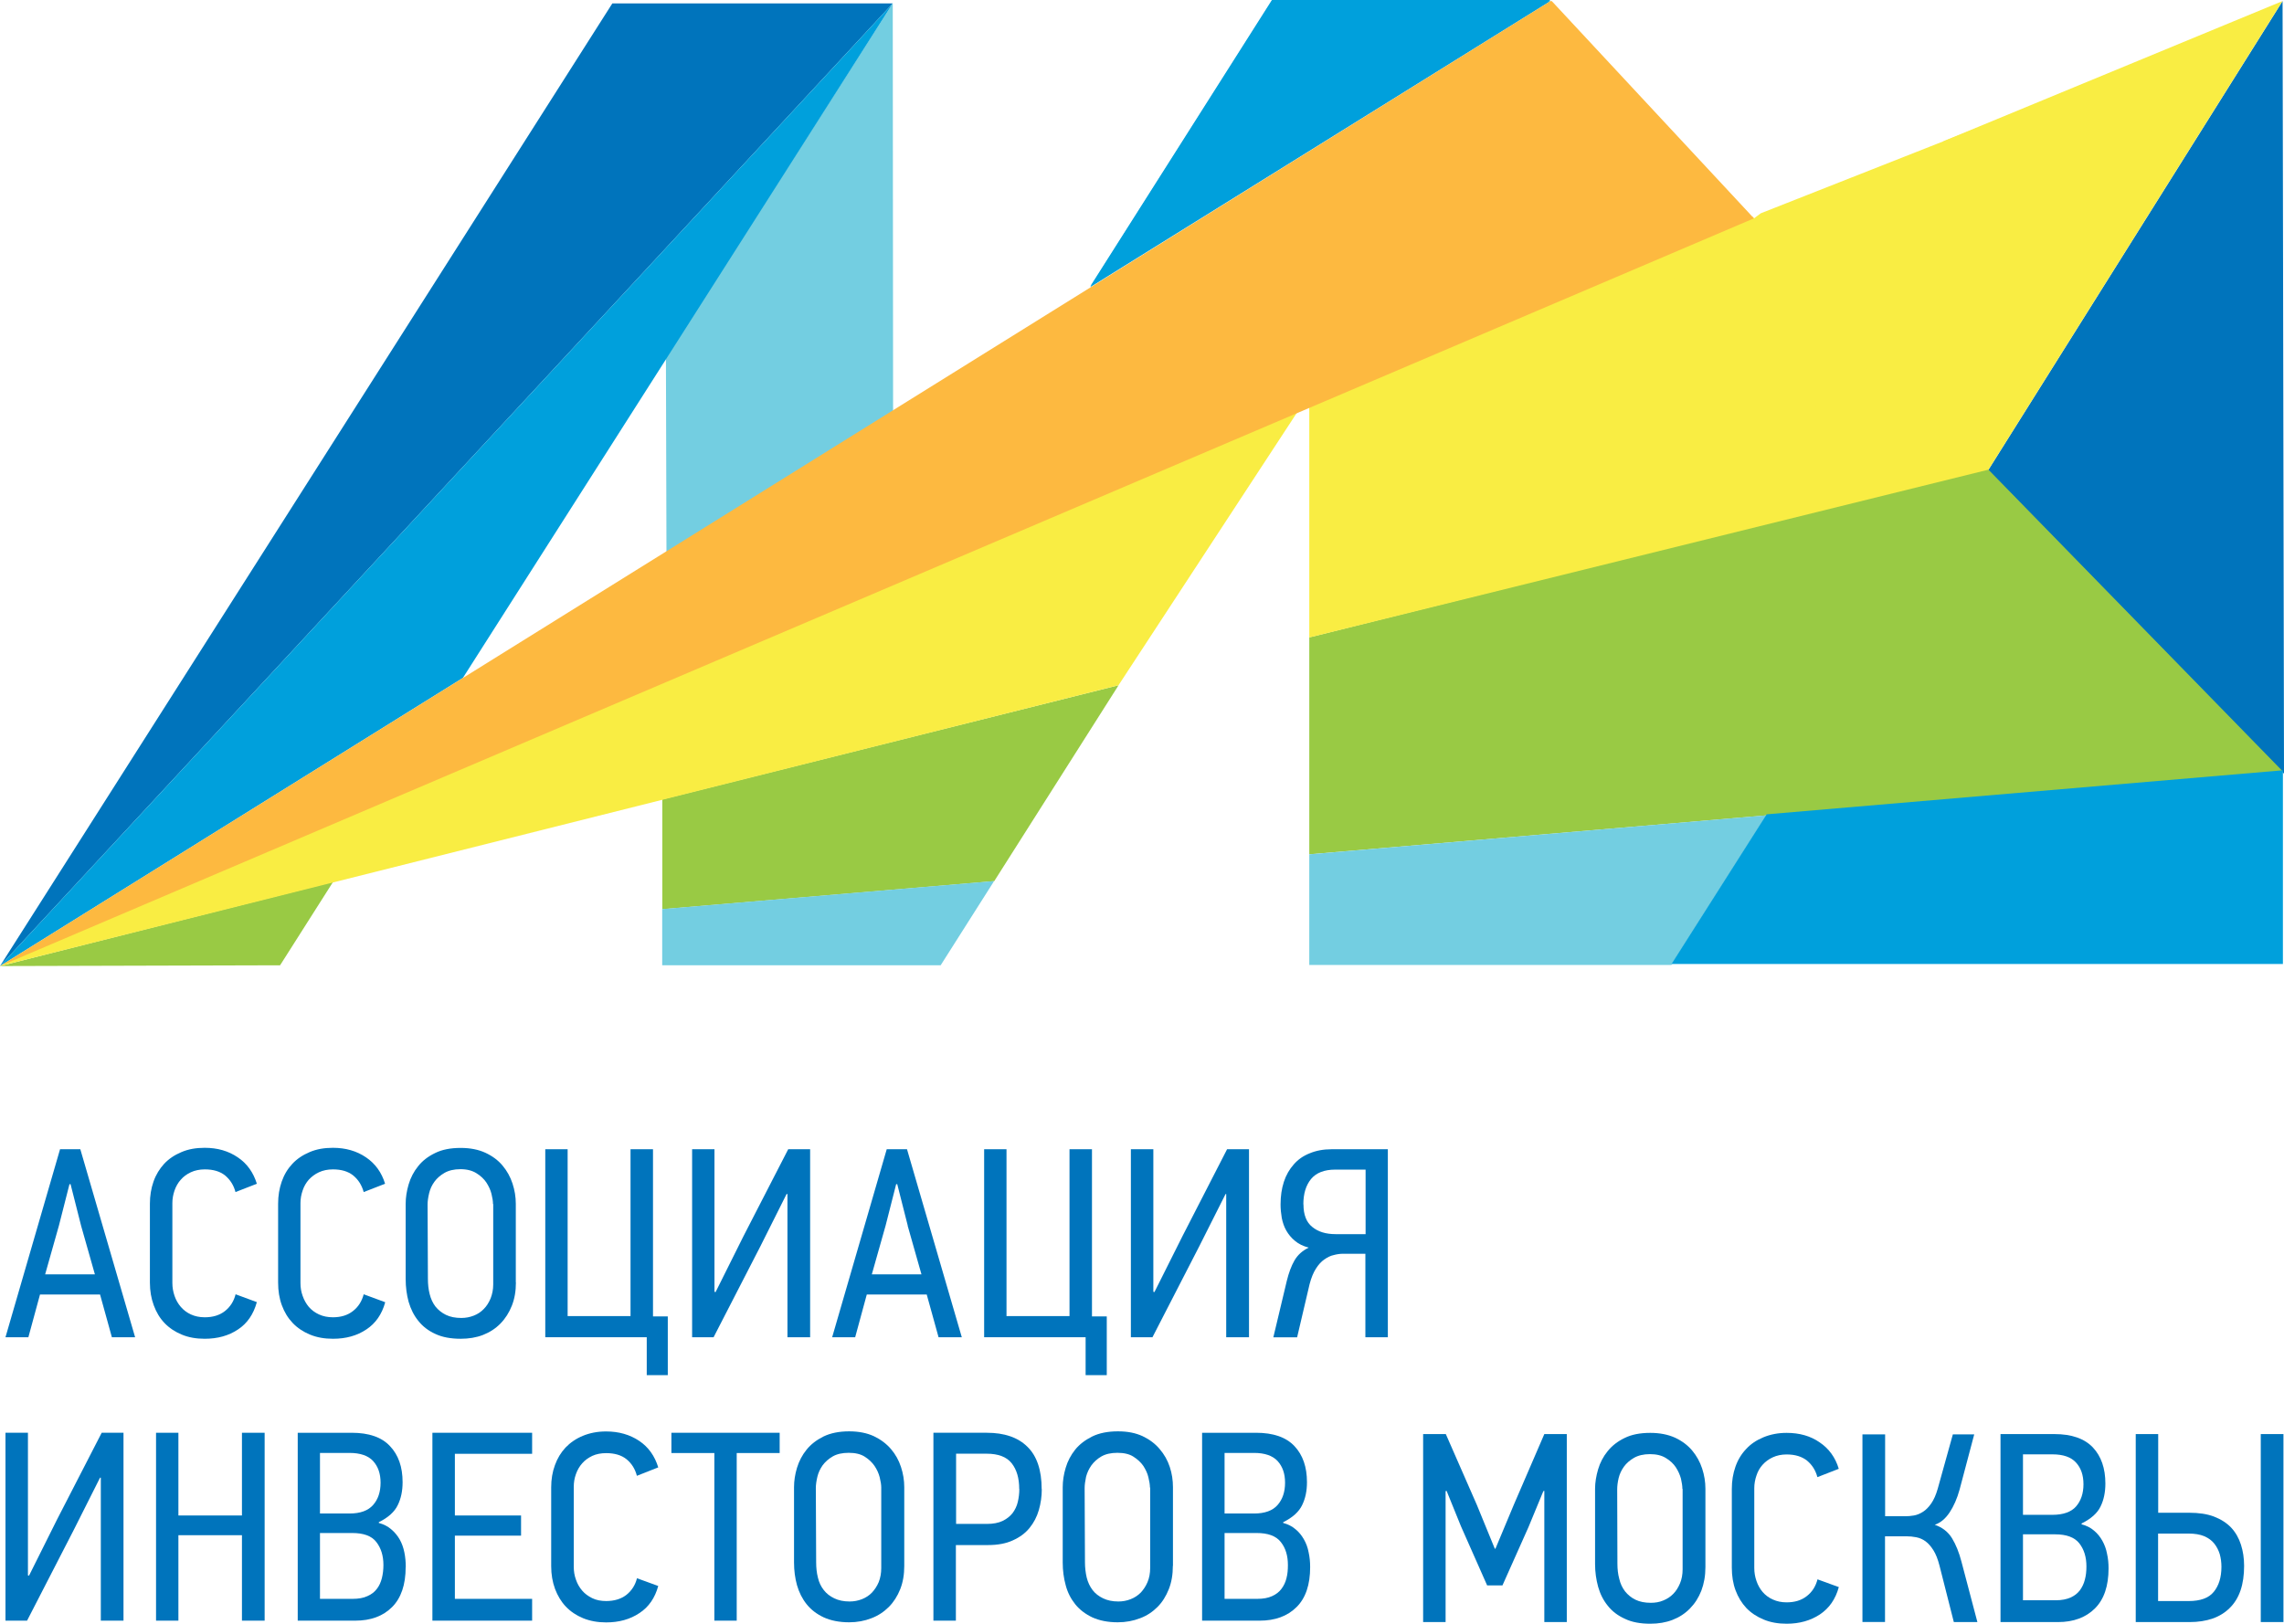 <?xml version="1.0" encoding="UTF-8"?> <svg xmlns="http://www.w3.org/2000/svg" id="Layer_2" data-name="Layer 2" viewBox="0 0 208.43 148.21"><defs><style> .cls-1 { fill: #73cee1; } .cls-1, .cls-2, .cls-3, .cls-4, .cls-5, .cls-6 { fill-rule: evenodd; } .cls-2 { fill: #fdb940; } .cls-3 { fill: #00a0dc; } .cls-4 { fill: #99ca44; } .cls-5 { fill: #f9ed43; } .cls-6 { fill: #0074bc; } </style></defs><g id="Layer_1-2" data-name="Layer 1"><g><path class="cls-6" d="M208.43,70.62l-.13-70.52-26.87,42.83,27,27.69h0ZM81.47.31h-25.59L0,88.18,81.47.31h0Z"></path><path class="cls-4" d="M119.48,58.19v19.79l88.84-7.57-27.01-27.69-61.83,15.46h0ZM102.07,62.55l-41.63,10.42v10.02s30.29-2.56,30.29-2.56l11.34-17.87h0ZM30.4,80.49l-4.84,7.62-25.56.07,30.4-7.69h0Z"></path><path class="cls-1" d="M60.43,88.11h25.41l4.88-7.69-30.29,2.56v5.12h0ZM81.47.31h0l-20.7,32.3.05,18.04,20.68-13.03-.03-37.31h0ZM119.48,77.98v10.1h33.05l8.68-13.66-41.72,3.56h0Z"></path><polygon class="cls-3" points="116.06 .1 99.49 26.21 141.49 .1 116.06 .1 116.06 .1"></polygon><polygon class="cls-3" points="161.21 74.43 181.37 72.71 161.21 74.43 152.53 88.09 161.21 74.43 161.21 74.43"></polygon><polygon class="cls-5" points="177.38 12.88 167.95 27.63 162.46 21.72 162.02 22.11 159.92 19.77 151.59 23.06 149.54 17.89 0 88.18 102.07 62.55 119.48 35.95 119.48 58.19 181.46 42.87 208.29 .1 177.38 12.88 177.38 12.88"></polygon><polygon class="cls-5" points="146.13 30.32 160.68 19.47 192.58 6.89 197.42 13.39 156.33 44.02 146.13 30.32 146.13 30.32"></polygon><path class="cls-3" d="M116.07,0l-16.56,26.11L141.5,0h-25.43ZM81.47.31h0L0,88.18l42.24-26.3L81.47.31h0ZM208.33,70.31l-47.11,4.02-8.68,13.66h55.79v-17.68h0Z"></path><polygon class="cls-2" points="160.06 19.93 141.61 .1 141.49 .1 0 88.18 160.06 19.93 160.06 19.93"></polygon><polygon class="cls-6" points="59.02 122.06 49.76 122.06 49.76 104.9 51.8 104.9 51.8 120.13 57.54 120.13 57.54 104.9 59.59 104.9 59.59 120.16 60.94 120.16 60.94 125.52 59.02 125.52 59.02 122.06 59.02 122.06"></polygon><polygon class="cls-6" points="99.07 122.06 89.81 122.06 89.81 104.9 91.85 104.9 91.85 120.13 97.6 120.13 97.6 104.9 99.65 104.9 99.65 120.16 101 120.16 101 125.52 99.07 125.52 99.07 122.06 99.07 122.06"></polygon><path class="cls-6" d="M10.21,122.06l-1.08-3.9H3.65l-1.06,3.9H.5l4.98-17.16h1.85l5,17.16h-2.12ZM7.4,111.88l-.96-3.79h-.1l-.96,3.77-1.26,4.46h4.54l-1.26-4.44h0Z"></path><path class="cls-6" d="M23.43,118.88c-.3,1.08-.86,1.91-1.71,2.47-.85.57-1.86.85-3.04.85-.77,0-1.47-.12-2.09-.38-.63-.26-1.15-.61-1.58-1.06-.43-.45-.75-.99-.98-1.62-.23-.62-.35-1.31-.35-2.07v-7.2c0-.73.11-1.39.33-2.02.22-.63.55-1.16.97-1.62.43-.46.96-.81,1.58-1.07.63-.27,1.33-.39,2.12-.39,1.17,0,2.17.29,3.02.87.85.57,1.42,1.38,1.74,2.41l-1.95.76c-.16-.62-.48-1.12-.94-1.51-.47-.38-1.09-.56-1.86-.56-.48,0-.9.09-1.27.26-.37.17-.68.4-.92.68-.25.27-.44.61-.57.98-.13.38-.2.76-.2,1.15v7.3c0,.41.07.8.2,1.18.13.38.32.71.57,1,.25.29.55.52.92.69.37.17.79.26,1.27.26.74,0,1.36-.19,1.84-.57.48-.38.81-.89.97-1.53l1.95.72h0Z"></path><path class="cls-6" d="M35.15,118.88c-.3,1.08-.87,1.91-1.72,2.47-.85.57-1.86.85-3.04.85-.78,0-1.47-.12-2.1-.38-.63-.26-1.15-.61-1.58-1.06-.43-.45-.76-.99-.99-1.62-.23-.62-.34-1.31-.34-2.07v-7.2c0-.73.11-1.39.33-2.02.22-.63.54-1.16.97-1.62.43-.46.96-.81,1.58-1.07.63-.27,1.33-.39,2.12-.39,1.16,0,2.17.29,3.02.87.84.57,1.43,1.38,1.74,2.41l-1.95.76c-.17-.62-.48-1.12-.95-1.51-.47-.38-1.09-.56-1.86-.56-.48,0-.9.09-1.27.26-.37.17-.67.4-.93.68-.24.27-.44.61-.56.98-.13.38-.2.76-.2,1.15v7.3c0,.41.06.8.2,1.18.13.38.32.71.56,1,.25.29.56.52.93.69.37.17.79.26,1.27.26.74,0,1.35-.19,1.83-.57.49-.38.81-.89.98-1.53l1.95.72h0Z"></path><path class="cls-6" d="M47.08,117.05c0,.8-.12,1.5-.37,2.13-.25.63-.59,1.17-1.04,1.63-.45.46-.98.8-1.59,1.04-.62.24-1.3.35-2.03.35-.91,0-1.68-.14-2.32-.44-.64-.29-1.16-.69-1.56-1.2-.4-.49-.69-1.08-.88-1.73-.18-.66-.27-1.35-.27-2.07v-6.88c0-.57.09-1.16.27-1.77.18-.61.47-1.17.86-1.65.39-.5.91-.9,1.55-1.21.64-.32,1.42-.47,2.34-.47.87,0,1.62.15,2.25.44.63.29,1.16.68,1.57,1.17.41.49.71,1.03.91,1.64.2.61.3,1.22.3,1.85v7.17h0ZM44.99,109.91c0-.27-.05-.58-.14-.94-.09-.36-.25-.7-.47-1.04-.22-.32-.52-.61-.9-.84-.38-.24-.87-.37-1.46-.37s-1.08.12-1.46.34c-.38.22-.69.49-.92.81-.23.32-.39.66-.48,1.05-.09.38-.14.72-.14,1.02l.03,6.79c0,.5.05.96.16,1.39.11.44.28.81.53,1.14.25.31.57.57.96.76.39.19.86.28,1.4.28.4,0,.77-.07,1.13-.21.36-.14.66-.34.92-.61.26-.26.46-.58.62-.96.15-.38.24-.81.24-1.28v-7.35h0Z"></path><polygon class="cls-6" points="63.16 122.06 63.16 104.9 65.2 104.9 65.2 117.91 65.3 117.94 67.86 112.81 71.93 104.9 73.93 104.9 73.93 122.06 71.86 122.06 71.86 108.99 71.78 108.99 69.39 113.76 65.12 122.06 63.16 122.06 63.16 122.06"></polygon><path class="cls-6" d="M85.65,122.06l-1.08-3.9h-5.47l-1.06,3.9h-2.1l4.98-17.16h1.85l5,17.16h-2.12ZM82.84,111.88l-.96-3.79h-.1l-.96,3.77-1.26,4.46h4.53l-1.26-4.44h0Z"></path><polygon class="cls-6" points="103.2 122.06 103.2 104.9 105.25 104.9 105.25 117.91 105.35 117.94 107.92 112.81 111.98 104.9 113.98 104.9 113.98 122.06 111.9 122.06 111.9 108.99 111.84 108.99 109.44 113.76 105.17 122.06 103.2 122.06 103.2 122.06"></polygon><path class="cls-6" d="M124.62,114.44h-2.05c-.28,0-.57.04-.86.12-.3.06-.58.21-.87.41-.27.19-.53.47-.76.84-.23.36-.42.83-.57,1.4l-1.14,4.86h-2.17l1.23-5.16c.18-.73.41-1.36.7-1.86.29-.5.72-.89,1.3-1.17-.5-.13-.92-.33-1.26-.62-.33-.27-.59-.59-.79-.94-.2-.35-.33-.74-.41-1.15-.07-.41-.11-.82-.11-1.23,0-.76.1-1.44.3-2.06.2-.62.51-1.15.9-1.59.39-.45.87-.79,1.46-1.02.57-.24,1.24-.37,2-.37h5.13v17.16h-2.05v-7.62h0ZM118.95,109.93c0,.94.26,1.63.8,2.06.53.44,1.24.66,2.13.66h2.74v-5.89h-2.77c-1,0-1.74.29-2.21.86-.47.58-.7,1.34-.7,2.31h0Z"></path><polygon class="cls-6" points=".5 147.93 .5 130.78 2.55 130.78 2.55 143.8 2.65 143.82 5.21 138.69 9.28 130.78 11.27 130.78 11.27 147.93 9.2 147.93 9.2 134.88 9.13 134.88 6.74 139.63 2.47 147.93 .5 147.93 .5 147.93"></polygon><polygon class="cls-6" points="22.08 147.93 22.08 140.13 16.28 140.13 16.28 147.93 14.24 147.93 14.24 130.78 16.28 130.78 16.28 138.33 22.08 138.33 22.08 130.78 24.15 130.78 24.15 147.93 22.08 147.93 22.08 147.93"></polygon><path class="cls-6" d="M37.02,143.04c0,1.61-.42,2.83-1.24,3.65-.83.83-1.95,1.24-3.36,1.24h-5.25v-17.15h4.92c1.57,0,2.74.4,3.5,1.22.77.81,1.15,1.9,1.15,3.29,0,.79-.14,1.48-.44,2.09-.29.61-.87,1.14-1.73,1.56v.07c.44.12.82.31,1.13.58.31.26.57.57.77.92.2.35.34.74.43,1.18.09.44.13.89.13,1.35h0ZM29.2,132.63v5.52h2.69c.99,0,1.7-.26,2.16-.78.45-.51.68-1.19.68-2.03s-.23-1.48-.68-1.98c-.45-.49-1.17-.74-2.16-.74h-2.69ZM29.2,139.93v6.01h2.98c.54,0,.99-.08,1.35-.25.37-.16.65-.38.86-.66.22-.28.36-.6.46-.98.09-.37.14-.77.14-1.2,0-.85-.22-1.55-.65-2.1-.43-.56-1.17-.82-2.21-.82h-2.94Z"></path><polygon class="cls-6" points="39.46 147.93 39.46 130.78 48.56 130.78 48.56 132.7 41.51 132.7 41.51 138.33 47.55 138.33 47.55 140.17 41.51 140.17 41.51 145.94 48.56 145.94 48.56 147.93 39.46 147.93 39.46 147.93"></polygon><path class="cls-6" d="M60.07,144.76c-.3,1.09-.86,1.92-1.72,2.48-.85.57-1.86.85-3.04.85-.77,0-1.47-.13-2.09-.38-.63-.26-1.15-.61-1.58-1.06-.43-.45-.75-.99-.99-1.62-.23-.62-.35-1.32-.35-2.07v-7.2c0-.72.11-1.4.34-2.02.22-.62.55-1.16.97-1.61.43-.45.95-.81,1.58-1.07.63-.26,1.33-.4,2.12-.4,1.16,0,2.17.29,3.02.86.85.57,1.42,1.38,1.74,2.42l-1.95.77c-.16-.63-.48-1.13-.94-1.51-.47-.38-1.09-.56-1.86-.56-.48,0-.9.08-1.27.25-.37.18-.68.4-.92.68-.25.28-.44.61-.57.98-.14.38-.2.77-.2,1.17v7.29c0,.41.06.8.2,1.18.13.38.32.71.57,1,.24.28.55.51.92.69.37.18.79.26,1.27.26.74,0,1.36-.19,1.84-.56.48-.38.81-.89.97-1.52l1.95.71h0Z"></path><polygon class="cls-6" points="67.23 132.63 67.23 147.93 65.19 147.93 65.19 132.63 61.27 132.63 61.27 130.78 71.15 130.78 71.15 132.63 67.23 132.63 67.23 132.63"></polygon><path class="cls-6" d="M82.52,142.93c0,.79-.12,1.5-.37,2.13-.25.63-.6,1.18-1.04,1.62-.45.45-.98.8-1.59,1.03-.61.24-1.3.37-2.03.37-.91,0-1.68-.16-2.32-.45-.64-.3-1.16-.7-1.56-1.2-.4-.5-.69-1.08-.88-1.74-.18-.65-.27-1.34-.27-2.07v-6.87c0-.58.09-1.17.27-1.77.19-.61.47-1.16.87-1.65.39-.49.91-.89,1.55-1.21.64-.31,1.42-.47,2.34-.47.87,0,1.62.15,2.25.44.63.3,1.15.69,1.57,1.18.41.48.71,1.02.91,1.63.2.61.3,1.22.3,1.85v7.17h0ZM80.42,135.78c0-.25-.05-.57-.14-.93-.09-.36-.25-.71-.47-1.04-.22-.32-.52-.61-.9-.85-.38-.24-.87-.35-1.46-.35s-1.08.11-1.46.33c-.38.22-.69.5-.92.81-.23.33-.39.67-.48,1.05-.09.38-.14.73-.14,1.03l.03,6.78c0,.49.05.96.16,1.39.1.44.28.81.53,1.13.25.33.57.57.96.76.39.19.85.29,1.4.29.4,0,.77-.07,1.13-.21.35-.14.66-.34.91-.6.25-.27.46-.58.62-.96.15-.38.23-.81.23-1.28v-7.35h0Z"></path><path class="cls-6" d="M95.07,135.93c0,.65-.09,1.29-.27,1.91-.18.62-.46,1.15-.85,1.63-.38.47-.89.85-1.52,1.13-.62.29-1.38.43-2.26.43h-2.94v6.9h-2.05v-17.15h4.88c1.59,0,2.83.42,3.69,1.27.87.84,1.31,2.14,1.31,3.88h0ZM93.01,135.91c0-.99-.23-1.77-.69-2.35-.46-.58-1.22-.87-2.29-.87h-2.78v6.41h2.81c.57,0,1.05-.09,1.43-.27.37-.18.68-.42.91-.71.22-.3.39-.63.48-1.02.09-.38.14-.78.14-1.19h0Z"></path><path class="cls-6" d="M107.03,142.93c0,.79-.12,1.5-.37,2.13-.25.63-.59,1.18-1.03,1.62-.45.45-.97.8-1.59,1.03-.62.24-1.3.37-2.04.37-.91,0-1.68-.16-2.32-.45-.63-.3-1.16-.7-1.56-1.2-.4-.5-.7-1.08-.87-1.74-.18-.65-.27-1.34-.27-2.07v-6.87c0-.58.09-1.17.27-1.77.18-.61.47-1.16.86-1.65.39-.49.92-.89,1.56-1.21.63-.31,1.42-.47,2.34-.47s1.62.15,2.26.44c.63.3,1.15.69,1.56,1.18.41.48.72,1.02.92,1.63.2.61.29,1.22.29,1.85v7.17h0ZM104.94,135.78c0-.25-.05-.57-.14-.93-.08-.36-.25-.71-.46-1.04-.22-.32-.53-.61-.91-.85-.37-.24-.87-.35-1.46-.35s-1.07.11-1.46.33c-.38.22-.68.5-.91.81-.23.33-.39.67-.49,1.05-.08.38-.13.73-.13,1.03l.03,6.78c0,.49.06.96.16,1.39.11.44.29.81.53,1.13.25.33.57.57.96.76.39.19.85.29,1.4.29.39,0,.77-.07,1.12-.21.36-.14.66-.34.92-.6.25-.27.46-.58.62-.96.16-.38.24-.81.24-1.28v-7.35h0Z"></path><path class="cls-6" d="M119.56,143.04c0,1.61-.41,2.83-1.24,3.65-.83.83-1.96,1.24-3.37,1.24h-5.25v-17.15h4.92c1.57,0,2.74.4,3.51,1.22.76.81,1.14,1.9,1.14,3.29,0,.79-.14,1.48-.44,2.09-.29.61-.87,1.14-1.73,1.56v.07c.44.12.82.31,1.13.58.32.26.56.57.76.92.2.35.35.74.43,1.18.1.44.14.89.14,1.35h0ZM111.75,132.63v5.52h2.69c.98,0,1.7-.26,2.15-.78.45-.51.68-1.19.68-2.03s-.23-1.48-.68-1.98c-.46-.49-1.17-.74-2.15-.74h-2.69ZM111.75,139.93v6.01h2.98c.55,0,.99-.08,1.36-.25.36-.16.64-.38.85-.66.21-.28.37-.6.46-.98.1-.37.13-.77.13-1.2,0-.85-.21-1.55-.65-2.1-.44-.56-1.18-.82-2.21-.82h-2.94Z"></path><polygon class="cls-6" points="140.93 148.06 140.93 136.08 140.84 136.11 139.48 139.4 137.11 144.71 135.71 144.71 133.32 139.31 132.01 136.08 131.92 136.11 131.92 148.06 129.87 148.06 129.87 130.9 131.94 130.9 134.78 137.38 136.41 141.36 136.47 141.36 138.15 137.34 140.93 130.9 142.98 130.9 142.98 148.06 140.93 148.06 140.93 148.06"></polygon><path class="cls-6" d="M155.63,143.05c0,.8-.13,1.5-.37,2.14-.25.64-.59,1.17-1.04,1.63-.45.46-.97.8-1.59,1.04-.62.24-1.3.35-2.03.35-.91,0-1.68-.14-2.32-.45-.64-.29-1.16-.68-1.56-1.19-.4-.49-.7-1.08-.88-1.73-.18-.66-.28-1.35-.28-2.07v-6.88c0-.57.1-1.17.28-1.78.18-.61.47-1.16.86-1.64.4-.5.91-.9,1.55-1.21.64-.32,1.42-.47,2.35-.47.86,0,1.62.15,2.26.44.62.29,1.15.68,1.56,1.17.41.49.71,1.03.91,1.64.2.61.3,1.22.3,1.85v7.17h0ZM153.53,135.91c0-.27-.05-.58-.13-.94-.1-.36-.25-.7-.47-1.04-.22-.33-.52-.61-.9-.84-.38-.24-.87-.36-1.46-.36s-1.08.12-1.46.34c-.38.22-.69.49-.92.81-.22.31-.39.66-.48,1.04-.09.38-.13.73-.13,1.03l.02,6.78c0,.5.05.95.17,1.39.1.44.28.81.53,1.14.25.31.56.57.95.76.39.19.86.28,1.4.28.4,0,.78-.06,1.13-.21.35-.14.66-.34.91-.6.26-.26.46-.58.62-.96.16-.38.24-.81.24-1.29v-7.34h0Z"></path><path class="cls-6" d="M167.8,144.88c-.3,1.09-.87,1.91-1.72,2.48-.85.56-1.85.85-3.04.85-.77,0-1.47-.12-2.09-.38-.63-.26-1.16-.61-1.59-1.06-.42-.45-.75-.99-.98-1.61-.23-.62-.34-1.31-.34-2.07v-7.19c0-.73.11-1.39.33-2.02.22-.63.55-1.17.98-1.62.42-.46.95-.81,1.58-1.07.63-.26,1.33-.4,2.11-.4,1.17,0,2.18.28,3.02.87.85.57,1.43,1.38,1.74,2.41l-1.95.76c-.17-.63-.48-1.12-.95-1.51-.47-.37-1.08-.56-1.86-.56-.47,0-.89.09-1.26.26-.37.17-.68.4-.93.68-.25.27-.44.61-.56.98-.13.38-.2.76-.2,1.15v7.3c0,.41.07.81.2,1.18.13.38.32.72.56,1,.25.29.55.52.93.69.37.17.79.26,1.26.26.75,0,1.36-.19,1.84-.57.49-.38.81-.88.98-1.53l1.95.71h0Z"></path><path class="cls-6" d="M169.96,148.06v-17.13h2.07v7.47h1.82c.26,0,.53-.02.81-.07.28-.05.55-.16.83-.34.27-.17.52-.43.75-.76.23-.33.43-.78.59-1.34l1.38-4.96h1.95l-1.33,5.02c-.23.84-.54,1.54-.92,2.11-.38.57-.83.94-1.35,1.12.68.23,1.21.64,1.57,1.22.36.59.65,1.31.87,2.16l1.45,5.5h-2.15l-1.31-5.16c-.15-.58-.33-1.04-.55-1.39-.22-.35-.46-.63-.72-.82-.26-.19-.54-.31-.84-.37-.3-.06-.6-.09-.91-.09h-1.95v7.82h-2.07Z"></path><path class="cls-6" d="M192.42,143.15c0,1.61-.41,2.83-1.24,3.66-.83.83-1.96,1.25-3.37,1.25h-5.25v-17.16h4.92c1.57,0,2.74.41,3.51,1.22.76.81,1.14,1.91,1.14,3.29,0,.79-.14,1.49-.44,2.1-.29.61-.87,1.12-1.73,1.55v.08c.44.11.82.3,1.13.57.32.26.56.57.76.92.2.36.35.75.43,1.19.1.43.14.88.14,1.34h0ZM184.61,132.75v5.52h2.69c.98,0,1.71-.26,2.15-.76.45-.52.68-1.19.68-2.03s-.23-1.49-.68-1.98c-.45-.5-1.17-.75-2.15-.75h-2.69ZM184.61,140.05v6.02h2.98c.55,0,1-.09,1.36-.25.36-.16.64-.38.86-.67.2-.28.36-.6.45-.97.1-.37.14-.77.14-1.2,0-.86-.22-1.56-.65-2.11-.44-.55-1.17-.82-2.21-.82h-2.94Z"></path><path class="cls-6" d="M194.9,148.06v-17.16h2.05v7.18h2.81c.89,0,1.65.11,2.28.35.63.24,1.16.58,1.57,1.01.41.44.7.96.89,1.55.19.59.29,1.24.29,1.94,0,1.7-.43,2.97-1.3,3.83-.86.87-2.1,1.3-3.69,1.3h-4.91ZM202.72,143.01c0-.39-.05-.78-.15-1.14-.11-.36-.27-.68-.5-.97-.23-.29-.53-.51-.92-.68-.38-.16-.87-.24-1.44-.24h-2.77v6.16h2.79c1.06,0,1.83-.27,2.29-.84.46-.56.7-1.32.7-2.28h0ZM206.31,148.06v-17.16h2.07v17.16h-2.07Z"></path></g></g></svg> 